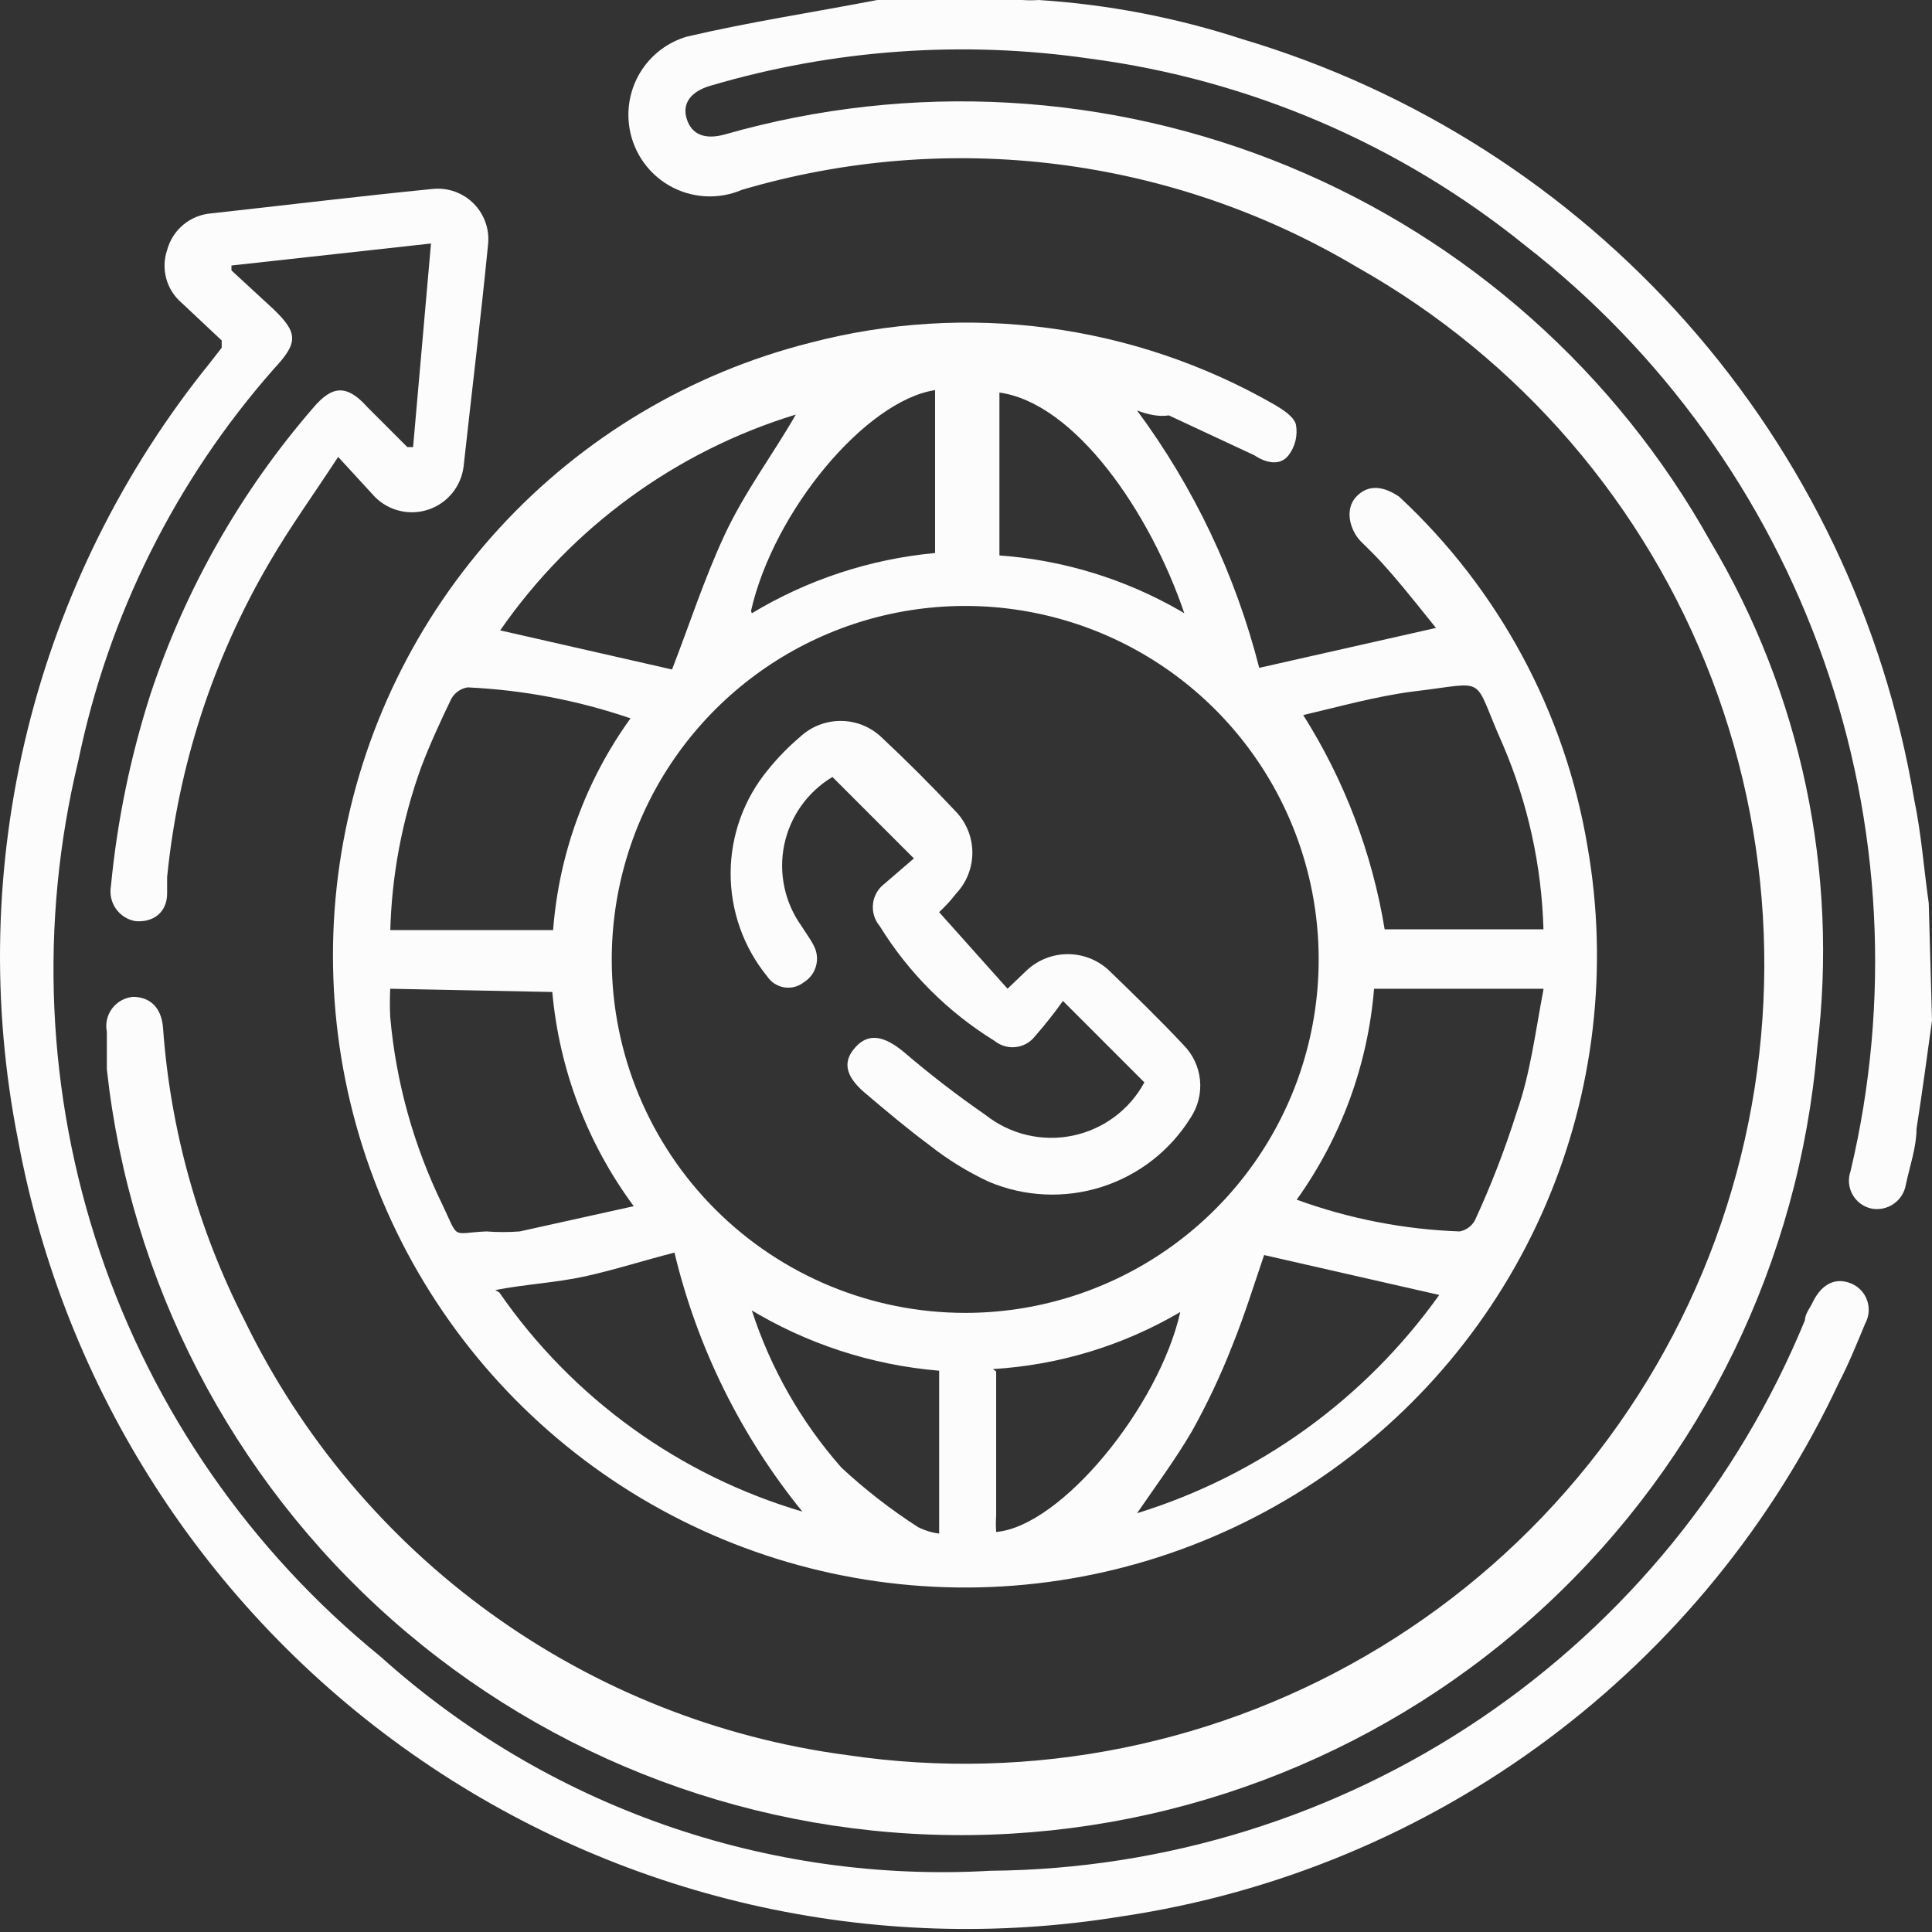 <svg width="75" height="75" viewBox="0 0 75 75" fill="none" xmlns="http://www.w3.org/2000/svg">
<rect x="0" y="0" width="75" height="75" fill="#333333" stroke="none"/>
<path d="M75 39.615C74.81 41.007 74.621 42.398 74.399 43.82C74.399 44.516 74.146 45.243 73.988 45.97C73.965 46.121 73.912 46.265 73.833 46.395C73.753 46.524 73.648 46.636 73.525 46.725C73.401 46.813 73.261 46.876 73.112 46.909C72.964 46.943 72.81 46.946 72.66 46.919C72.505 46.887 72.359 46.823 72.231 46.73C72.102 46.636 71.996 46.517 71.918 46.379C71.84 46.241 71.793 46.088 71.779 45.93C71.765 45.773 71.785 45.614 71.838 45.464C73.401 38.891 73.039 32.006 70.797 25.632C68.554 19.259 64.526 13.664 59.192 9.517C54.338 5.595 48.496 3.09 42.309 2.276C37.39 1.561 32.375 1.917 27.607 3.32C26.817 3.541 26.469 4.015 26.659 4.616C26.848 5.217 27.354 5.438 28.145 5.217C35.37 3.153 43.08 3.591 50.025 6.461C56.969 9.33 62.74 14.463 66.4 21.025C69.923 26.94 71.38 33.857 70.542 40.69C69.845 48.95 66.097 56.655 60.029 62.302C53.96 67.949 46.007 71.134 37.718 71.237C29.429 71.34 21.399 68.352 15.193 62.857C8.987 57.362 5.049 49.752 4.148 41.512C4.148 41.038 4.148 40.532 4.148 40.058C4.116 39.901 4.118 39.74 4.152 39.584C4.187 39.428 4.255 39.281 4.35 39.152C4.446 39.024 4.567 38.917 4.706 38.839C4.846 38.761 5 38.713 5.159 38.698C5.792 38.698 6.266 39.078 6.329 39.9C6.612 43.857 7.688 47.717 9.491 51.25C11.691 55.779 14.979 59.693 19.062 62.639C23.145 65.585 27.895 67.473 32.887 68.133C40.063 69.198 47.386 67.716 53.584 63.944C59.782 60.172 64.463 54.349 66.814 47.486C69.166 40.622 69.04 33.152 66.457 26.372C63.875 19.592 59 13.93 52.679 10.37C49.121 8.253 45.165 6.894 41.057 6.377C36.95 5.86 32.78 6.197 28.808 7.367C28.354 7.562 27.86 7.649 27.366 7.619C26.872 7.589 26.392 7.444 25.965 7.195C25.538 6.946 25.174 6.6 24.905 6.185C24.636 5.77 24.467 5.298 24.414 4.806C24.331 4.068 24.511 3.325 24.921 2.706C25.332 2.088 25.947 1.633 26.659 1.423C29.093 0.854 31.591 0.474 34.057 0H34.974H39.684C39.895 0.015 40.106 0.015 40.317 0C43.005 0.172 45.66 0.682 48.221 1.518C54.892 3.503 60.873 7.32 65.484 12.534C70.095 17.748 73.151 24.151 74.305 31.016C74.589 32.375 74.684 33.735 74.874 35.063L75 39.615Z" fill="#FCFCFC"/>
<path d="M44.141 15.935C46.354 18.927 47.964 22.32 48.883 25.926L55.744 24.376C55.207 23.712 54.638 22.985 54.037 22.29C53.436 21.594 53.246 21.436 52.835 21.025C52.424 20.614 52.172 19.792 52.646 19.286C53.12 18.78 53.721 18.875 54.321 19.286C58.184 22.879 60.752 27.647 61.625 32.85C62.45 37.552 61.886 42.394 60.001 46.78C58.115 51.167 54.991 54.908 51.011 57.545C47.03 60.182 42.367 61.601 37.592 61.627C32.818 61.652 28.14 60.284 24.131 57.69C20.122 55.096 16.958 51.389 15.025 47.023C13.093 42.657 12.476 37.822 13.251 33.111C14.026 28.399 16.159 24.016 19.388 20.499C22.618 16.982 26.803 14.484 31.431 13.311C37.531 11.708 44.016 12.572 49.484 15.713C49.8 15.903 50.211 16.156 50.306 16.472C50.346 16.681 50.341 16.896 50.292 17.103C50.242 17.31 50.151 17.505 50.022 17.674C49.705 18.085 49.168 17.99 48.694 17.674L45.374 16.125C44.995 16.188 44.552 16.093 44.141 15.935ZM37.47 50.966C40.185 50.966 42.839 50.16 45.096 48.651C47.354 47.142 49.112 44.997 50.15 42.488C51.187 39.979 51.457 37.218 50.925 34.556C50.393 31.893 49.083 29.448 47.161 27.53C45.239 25.613 42.791 24.308 40.127 23.783C37.464 23.257 34.704 23.533 32.197 24.576C29.69 25.62 27.549 27.383 26.045 29.644C24.541 31.905 23.742 34.561 23.748 37.276C23.757 40.91 25.206 44.392 27.778 46.958C30.351 49.525 33.836 50.966 37.47 50.966ZM15.149 36.106H21.472C21.698 33.142 22.737 30.297 24.476 27.886C22.435 27.188 20.306 26.783 18.152 26.684C18.02 26.706 17.895 26.756 17.785 26.833C17.676 26.91 17.585 27.01 17.52 27.127C17.109 27.981 16.698 28.866 16.35 29.783C15.605 31.843 15.199 34.011 15.149 36.201V36.106ZM15.149 38.383C15.13 38.751 15.13 39.12 15.149 39.489C15.374 42.016 16.06 44.48 17.172 46.761C17.836 48.152 17.488 47.867 18.879 47.804C19.311 47.837 19.744 47.837 20.176 47.804L24.602 46.824C22.804 44.396 21.71 41.519 21.44 38.509L15.149 38.383ZM59.917 38.383H53.341C53.1 41.334 52.062 44.164 50.338 46.571C52.368 47.311 54.502 47.727 56.661 47.804C56.788 47.781 56.908 47.729 57.012 47.652C57.116 47.575 57.202 47.476 57.262 47.361C57.886 46.006 58.425 44.612 58.874 43.188C59.412 41.671 59.601 40.058 59.917 38.414V38.383ZM59.917 36.075C59.847 33.604 59.311 31.169 58.337 28.898C57.104 26.147 57.862 26.495 54.859 26.843C53.404 27.032 51.95 27.443 50.591 27.759C52.192 30.291 53.267 33.119 53.752 36.075H59.917ZM49.073 48.721C48.694 49.828 48.314 51.061 47.84 52.23C47.391 53.383 46.862 54.502 46.259 55.582C45.627 56.657 44.9 57.637 44.141 58.743C48.874 57.281 52.995 54.303 55.871 50.27L49.073 48.721ZM26.088 25.989C26.752 24.282 27.321 22.511 28.111 20.804C28.902 19.096 30.008 17.642 30.894 16.093C26.236 17.518 22.193 20.469 19.417 24.471L26.088 25.989ZM19.385 50.175C22.218 54.271 26.369 57.273 31.147 58.68C28.761 55.742 27.064 52.307 26.183 48.626C24.95 48.942 23.875 49.29 22.737 49.543C21.598 49.796 20.334 49.859 19.227 50.081L19.385 50.175ZM45.975 23.807C44.647 19.887 41.738 15.65 38.798 15.239V21.562C41.27 21.74 43.669 22.475 45.817 23.712L45.975 23.807ZM29.186 50.871C29.916 53.121 31.1 55.198 32.664 56.973C33.585 57.828 34.579 58.601 35.636 59.281C35.894 59.411 36.172 59.497 36.458 59.534V53.211C33.825 52.992 31.28 52.158 29.028 50.776L29.186 50.871ZM29.186 23.807C31.351 22.501 33.783 21.701 36.3 21.468V15.144C33.613 15.555 30.04 19.824 29.155 23.712L29.186 23.807ZM38.671 53.242V58.838C38.656 59.049 38.656 59.26 38.671 59.471C41.201 59.249 44.995 54.602 45.817 50.934C43.601 52.235 41.109 52.994 38.545 53.147L38.671 53.242Z" fill="#FCFCFC"/>
<path d="M16.731 9.453L8.985 10.307V10.497L10.629 12.014C11.578 12.931 11.578 13.311 10.629 14.322C6.821 18.645 4.205 23.887 3.041 29.53C1.514 35.843 1.804 42.459 3.88 48.614C5.956 54.769 9.732 60.21 14.771 64.308C17.973 67.19 21.714 69.409 25.779 70.836C29.844 72.263 34.151 72.871 38.452 72.623C45.24 72.567 51.861 70.509 57.485 66.707C63.109 62.905 67.486 57.529 70.068 51.25C70.068 50.997 70.289 50.744 70.384 50.523C70.732 49.828 71.269 49.575 71.87 49.828C72.012 49.888 72.14 49.978 72.246 50.09C72.351 50.203 72.432 50.337 72.482 50.483C72.533 50.629 72.552 50.784 72.54 50.938C72.527 51.092 72.482 51.241 72.408 51.377C72.092 52.136 71.775 52.926 71.396 53.653C68.826 59.141 64.937 63.907 60.077 67.526C55.217 71.145 49.536 73.504 43.542 74.394C33.879 75.971 23.983 73.7 15.975 68.068C7.967 62.436 2.484 53.89 0.702 44.263C-0.345 38.991 -0.219 33.553 1.07 28.335C2.36 23.117 4.781 18.247 8.163 14.069L8.606 13.5V13.216L7.057 11.761C6.767 11.515 6.557 11.188 6.456 10.821C6.355 10.455 6.365 10.066 6.488 9.706C6.591 9.322 6.81 8.979 7.116 8.724C7.421 8.47 7.798 8.316 8.195 8.284C11.072 7.967 13.917 7.62 16.794 7.335C17.087 7.305 17.383 7.34 17.66 7.44C17.937 7.539 18.188 7.699 18.394 7.909C18.601 8.118 18.757 8.372 18.852 8.65C18.948 8.928 18.979 9.224 18.944 9.517C18.66 12.394 18.312 15.239 17.996 18.116C17.948 18.493 17.796 18.849 17.556 19.142C17.316 19.437 16.998 19.657 16.639 19.779C16.279 19.901 15.893 19.92 15.523 19.832C15.154 19.745 14.817 19.556 14.55 19.286L13.127 17.737C12.178 19.191 11.262 20.456 10.471 21.815C8.275 25.558 6.916 29.733 6.488 34.051V34.683C6.488 35.442 5.918 35.821 5.254 35.758C5.103 35.731 4.958 35.675 4.828 35.592C4.698 35.509 4.586 35.402 4.498 35.276C4.41 35.149 4.347 35.007 4.315 34.856C4.282 34.706 4.279 34.55 4.306 34.399C4.551 31.852 5.07 29.34 5.855 26.906C7.213 22.827 9.362 19.056 12.178 15.808C12.906 14.955 13.475 14.923 14.265 15.808L15.814 17.357H16.036L16.731 9.453Z" fill="#FCFCFC"/>
<path d="M39.113 38.382L39.872 37.655C40.303 37.26 40.867 37.04 41.452 37.04C42.038 37.04 42.602 37.26 43.033 37.655C44.013 38.603 44.993 39.552 45.942 40.564C46.305 40.929 46.531 41.408 46.583 41.92C46.635 42.432 46.509 42.947 46.227 43.378C45.433 44.661 44.206 45.618 42.768 46.076C41.33 46.534 39.776 46.463 38.386 45.875C37.563 45.493 36.789 45.015 36.078 44.453C35.224 43.82 34.402 43.125 33.58 42.429C32.758 41.733 32.726 41.164 33.232 40.627C33.738 40.089 34.339 40.216 35.097 40.848C36.109 41.714 37.164 42.526 38.259 43.283C38.729 43.655 39.275 43.92 39.859 44.059C40.442 44.198 41.049 44.207 41.636 44.087C42.224 43.966 42.778 43.718 43.26 43.361C43.741 43.004 44.139 42.545 44.424 42.018L41.263 38.856C40.928 39.328 40.569 39.781 40.188 40.216C40.098 40.334 39.985 40.434 39.857 40.508C39.728 40.581 39.585 40.629 39.438 40.646C39.29 40.664 39.141 40.652 38.998 40.611C38.855 40.569 38.722 40.499 38.607 40.406C36.794 39.288 35.267 37.761 34.149 35.948C34.049 35.829 33.975 35.691 33.93 35.543C33.886 35.395 33.872 35.239 33.89 35.085C33.907 34.931 33.956 34.782 34.033 34.648C34.111 34.514 34.215 34.396 34.339 34.304L35.477 33.324L32.315 30.162C31.839 30.447 31.427 30.828 31.105 31.28C30.783 31.733 30.558 32.248 30.445 32.791C30.332 33.335 30.334 33.896 30.449 34.44C30.564 34.983 30.79 35.496 31.114 35.948C31.272 36.201 31.462 36.454 31.588 36.706C31.718 36.947 31.751 37.229 31.68 37.493C31.61 37.757 31.441 37.985 31.209 38.129C31.103 38.213 30.981 38.275 30.85 38.309C30.719 38.344 30.583 38.351 30.449 38.33C30.315 38.309 30.187 38.261 30.073 38.188C29.959 38.116 29.861 38.02 29.786 37.908C28.86 36.773 28.358 35.352 28.363 33.887C28.369 32.422 28.883 31.005 29.818 29.877C30.188 29.418 30.601 28.995 31.051 28.613C31.479 28.21 32.044 27.986 32.632 27.986C33.219 27.986 33.784 28.21 34.212 28.613C35.192 29.53 36.172 30.51 37.121 31.521C37.523 31.949 37.747 32.515 37.747 33.102C37.747 33.69 37.523 34.255 37.121 34.683C36.92 34.943 36.698 35.186 36.457 35.41L39.113 38.382Z" fill="#FCFCFC"/>
</svg>
